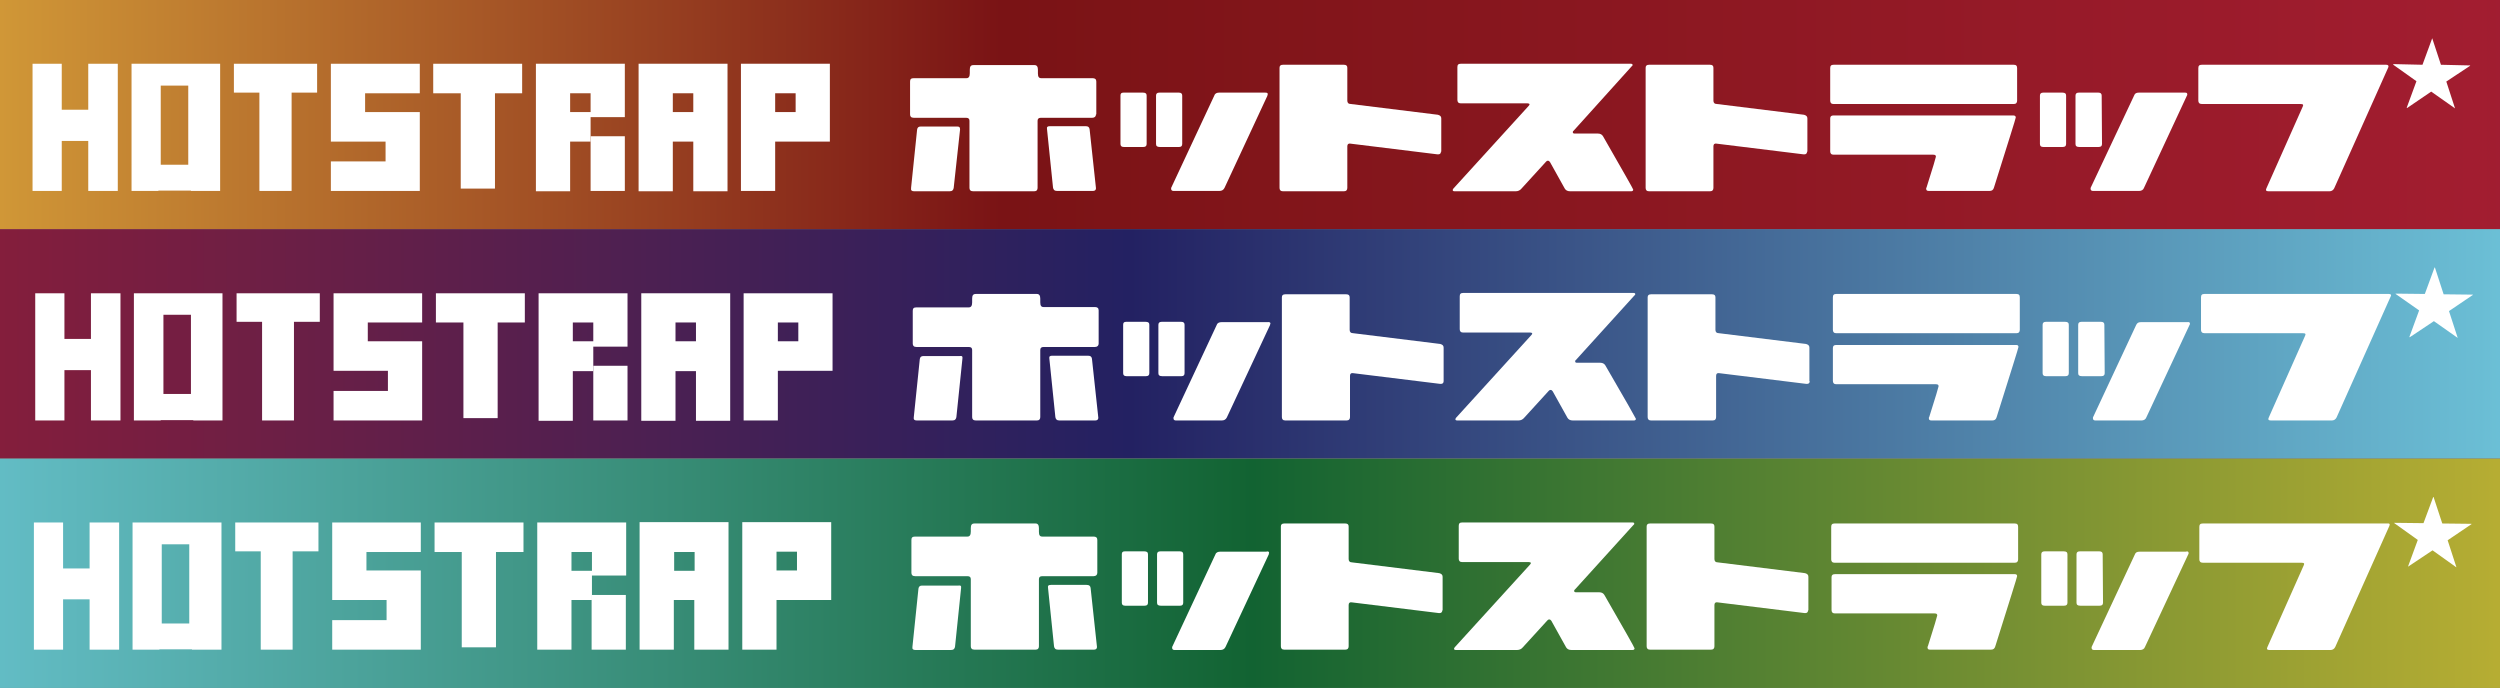 <?xml version="1.0" encoding="utf-8"?>
<!-- Generator: Adobe Illustrator 21.1.0, SVG Export Plug-In . SVG Version: 6.00 Build 0)  -->
<svg version="1.1" id="Layer_1" xmlns="http://www.w3.org/2000/svg" xmlns:xlink="http://www.w3.org/1999/xlink" x="0px" y="0px"
	 viewBox="0 0 745 205" style="enable-background:new 0 0 745 205;" xml:space="preserve">
<rect x="0" y="0" width="745" height="205" fill="#808080" stroke="none"/>
<style type="text/css">
	.st0{clip-path:url(#SVGID_2_);}
	.st1{fill:url(#SVGID_3_);}
	.st2{fill:#FFFFFF;}
	.st3{fill-rule:evenodd;clip-rule:evenodd;fill:#FFFFFF;}
	.st4{clip-path:url(#SVGID_5_);}
	.st5{fill:url(#SVGID_6_);}
	.st6{clip-path:url(#SVGID_8_);}
	.st7{fill:url(#SVGID_9_);}
</style>
<g>
	<g>
		<defs>
			<rect id="SVGID_1_" width="745" height="68.3"/>
		</defs>
		<clipPath id="SVGID_2_">
			<use xlink:href="#SVGID_1_"  style="overflow:visible;"/>
		</clipPath>
		<g class="st0">
			<linearGradient id="SVGID_3_" gradientUnits="userSpaceOnUse" x1="-142.439" y1="34.166" x2="4266.725" y2="34.166">
				<stop  offset="0" style="stop-color:#F9D647"/>
				<stop  offset="0.1" style="stop-color:#7A1315"/>
				<stop  offset="0.2" style="stop-color:#A21D30"/>
				<stop  offset="0.3" style="stop-color:#232162"/>
				<stop  offset="0.4" style="stop-color:#71CCDF"/>
				<stop  offset="0.5" style="stop-color:#126332"/>
				<stop  offset="0.6" style="stop-color:#D5BB33"/>
				<stop  offset="0.7" style="stop-color:#A32F6C"/>
				<stop  offset="0.8" style="stop-color:#332227"/>
				<stop  offset="0.9" style="stop-color:#25285F"/>
				<stop  offset="1" style="stop-color:#1F1535"/>
			</linearGradient>
			<rect x="-345.1" y="-9.1" class="st1" width="4647.3" height="86.6"/>
			<g>
				<g>
					<polygon class="st2" points="26.3,56.9 26.3,42 18.4,42 18.4,56.9 9.7,56.9 9.7,19 18.4,19 18.4,32.7 26.3,32.7 26.3,19 
						35.1,19 35.1,56.9 					"/>
					<polygon class="st2" points="77.3,56.9 77.3,27.6 69.7,27.6 69.7,19 94.5,19 94.5,27.6 86.9,27.6 86.9,56.9 					"/>
					<path class="st3" d="M56.1,25.5h-8.2v23.6h8.2V25.5z M56.9,56.9v-0.1h-9.7v0.1h-8V19h26.4v37.9H56.9z"/>
					<polygon class="st2" points="125.1,56.9 98.6,56.9 98.6,48.1 114.9,48.1 114.9,42.2 98.6,42.2 98.6,19 125.1,19 125.1,27.8 
						108.8,27.8 108.8,33.4 125.1,33.4 					"/>
					<polygon class="st2" points="155.6,19 147.5,19 137.3,19 129.1,19 129.1,27.8 137.3,27.8 137.3,56.2 147.5,56.2 147.5,27.8 
						155.6,27.8 					"/>
					<path class="st3" d="M200.5,27.8h6.1v5.6h-6.1V27.8z M190.3,19v14.4v8.8v14.8h10.2V42.2h6.1v14.8h10.2V42.2v-8.8V19H190.3z"/>
					<path class="st3" d="M237.1,33.4H231v-5.6h6.1V33.4z M220.8,19v37.9H231V42.2h16.3V19H220.8z"/>
					<g>
						<rect x="176" y="40.6" class="st2" width="10.2" height="16.3"/>
						<path class="st3" d="M169.9,27.8h6.1v5.6h-6.1V27.8z M186.2,19h-26.5v14.4v8.8v14.8h10.2V42.2h6.1v-7.3h10.2V19z"/>
					</g>
				</g>
				<g>
					<polygon class="st2" points="727.4,19.3 736.1,19.5 736.1,19.6 729,24.3 731.6,32.3 731.6,32.3 724.5,27.3 717.3,32.2 
						717.2,32.1 720.1,24.2 713.2,19.3 713.2,19.1 721.9,19.3 724.8,11.4 724.8,11.4 					"/>
					<g>
						<path class="st3" d="M326.6,56.1c0,0.5-0.3,0.8-0.9,0.8H315c-0.8,0-1.1-0.4-1.2-1l-1.8-17.5c-0.1-0.6,0.2-0.8,0.9-0.8h10.6
							c0.8,0,1.1,0.3,1.2,0.9L326.6,56.1z M286.1,38.6L284.2,56c-0.1,0.6-0.4,1-1.2,1h-10.6c-0.7,0-1-0.3-0.9-0.8V56l1.8-17.4
							c0.1-0.6,0.4-0.9,1.1-0.9h10.8C285.9,37.7,286.1,37.9,286.1,38.6L286.1,38.6z M326.6,34.1c0,0.6-0.4,1-1.1,1h-15.3
							c-0.7,0-1,0.3-1,0.9v20c0,0.6-0.3,1-1,1h-18.2c-0.8,0-1.1-0.4-1.1-1v-20c0-0.6-0.3-0.9-1-0.9h-15.6c-0.8,0-1.1-0.4-1.1-1v-9.8
							c0-0.7,0.3-1,1.1-1H288c0.7,0,1-0.5,1-1.5v-0.5v-0.5c0-1,0.3-1.4,1.1-1.4h18.2c0.7,0,1,0.5,1,1.4v0.5v0.6c0,1,0.3,1.4,1,1.4
							h15.3c0.7,0,1.1,0.3,1.1,1V34.1z"/>
						<path class="st3" d="M377.8,28.1c0,0,0,0.1-0.1,0.2v0.2L364.9,56c-0.3,0.6-0.8,0.9-1.5,0.9h-13.7c-0.4,0-0.7-0.2-0.7-0.6V56
							l12.9-27.6c0.2-0.6,0.8-0.8,1.4-0.8h13.7C377.6,27.6,377.8,27.7,377.8,28.1 M352.3,42.9c0,0.6-0.3,0.9-0.9,0.9h-5.8
							c-0.8,0-1.1-0.3-1.1-0.9V28.5c0-0.6,0.3-0.9,1-0.9h5.8c0.7,0,1,0.3,1,0.9V42.9z M341.7,42.9c0,0.6-0.3,0.9-1,0.9h-5.8
							c-0.7,0-1-0.3-1-0.9V28.5c0-0.6,0.2-0.9,0.9-0.9h5.8c0.8,0,1.1,0.3,1.1,0.9V42.9z"/>
						<path class="st2" d="M429.4,45.2c0,0.5-0.3,0.8-0.8,0.8h-0.2l-26-3.2c-0.6-0.1-0.9,0.2-0.9,0.8V56c0,0.6-0.3,1-1,1h-18.2
							c-0.7,0-1-0.4-1-1V20.2c0-0.6,0.3-0.9,1-0.9h18.2c0.7,0,1,0.3,1,0.9V30c0,0.6,0.3,1,1.1,1l25.9,3.2c0.7,0.2,1,0.5,1,1.1V45.2z
							"/>
						<path class="st2" d="M486.7,56.5c0,0.3-0.2,0.5-0.6,0.5h-18.2c-0.8,0-1.3-0.3-1.6-0.8l-4.4-7.9c-0.2-0.2-0.3-0.4-0.6-0.4
							c-0.3,0-0.4,0.1-0.6,0.3l-7.3,8c-0.4,0.5-1,0.8-1.7,0.8h-18.2c-0.4,0-0.6-0.1-0.6-0.4c0-0.1,0.1-0.2,0.2-0.4l22.4-24.6
							c0.2-0.2,0.3-0.4,0.3-0.5c0-0.2-0.3-0.3-0.6-0.3h-19.9c-0.7,0-1-0.4-1-1V20c0-0.7,0.3-1,1-1H486c0.3,0,0.5,0.1,0.5,0.3
							c0,0.2,0,0.3-0.2,0.4L468.9,39c-0.2,0.1-0.2,0.3-0.2,0.4c0,0.3,0.2,0.4,0.6,0.4h6.9c0.7,0,1.2,0.3,1.5,0.8
							C483.7,51.1,486.7,56.3,486.7,56.5"/>
						<path class="st2" d="M538.5,45.2c0,0.5-0.3,0.8-0.8,0.8h-0.2l-26-3.2c-0.6-0.1-0.9,0.2-0.9,0.8V56c0,0.6-0.3,1-1,1h-18.2
							c-0.7,0-1-0.4-1-1V20.2c0-0.6,0.3-0.9,1-0.9h18.2c0.7,0,1,0.3,1,0.9V30c0,0.6,0.3,1,1.1,1l25.9,3.2c0.7,0.2,1,0.5,1,1.1V45.2z
							"/>
						<path class="st3" d="M600.7,35c0,0.3-2.2,7.2-6.5,20.9c-0.2,0.7-0.6,1-1.3,1h-18.1c-0.6,0-0.8-0.2-0.8-0.7
							c0-0.2,0-0.2,0.1-0.3c1.9-6,2.8-9,2.8-9.2c0-0.4-0.2-0.6-0.8-0.6h-29.7c-0.7,0-1-0.4-1-1v-9.8c0-0.6,0.3-0.9,1-0.9H600
							C600.5,34.4,600.7,34.7,600.7,35 M601.1,30c0,0.6-0.3,1-1,1h-53.7c-0.7,0-1-0.4-1-1v-9.7c0-0.7,0.3-1,1-1h53.7
							c0.7,0,1,0.3,1,1V30z"/>
						<path class="st3" d="M651.8,28.1v0.2l-0.1,0.2L638.9,56c-0.2,0.6-0.8,0.9-1.4,0.9h-13.8c-0.4,0-0.7-0.2-0.7-0.6V56L636,28.4
							c0.2-0.6,0.7-0.8,1.4-0.8h13.7C651.6,27.6,651.8,27.7,651.8,28.1 M626.4,42.9c0,0.6-0.3,0.9-1,0.9h-5.8
							c-0.8,0-1.1-0.3-1.1-0.9V28.5c0-0.6,0.3-0.9,1-0.9h5.8c0.7,0,1,0.3,1,0.9L626.4,42.9L626.4,42.9z M615.7,42.9
							c0,0.6-0.3,0.9-1,0.9h-5.8c-0.7,0-1-0.3-1-0.9V28.5c0-0.6,0.3-0.9,1-0.9h5.7c0.8,0,1.1,0.3,1.1,0.9V42.9z"/>
						<path class="st2" d="M711.7,20.1l-16.1,36c-0.3,0.6-0.8,0.9-1.4,0.9h-18.2c-0.7,0-0.9-0.3-0.6-0.9l10.8-24.3
							c0.3-0.6,0.1-0.8-0.6-0.8h-29.4c-0.8,0-1.1-0.4-1.1-1v-9.7c0-0.7,0.3-1,1-1h55C711.7,19.3,711.9,19.6,711.7,20.1"/>
					</g>
				</g>
			</g>
		</g>
	</g>
	<g>
		<defs>
			<rect id="SVGID_4_" y="68.3" width="745" height="68.3"/>
		</defs>
		<clipPath id="SVGID_5_">
			<use xlink:href="#SVGID_4_"  style="overflow:visible;"/>
		</clipPath>
		<g class="st4">
			<linearGradient id="SVGID_6_" gradientUnits="userSpaceOnUse" x1="-986.311" y1="102.5" x2="3422.852" y2="102.5">
				<stop  offset="0" style="stop-color:#F9D647"/>
				<stop  offset="0.1" style="stop-color:#7A1315"/>
				<stop  offset="0.2" style="stop-color:#A21D30"/>
				<stop  offset="0.3" style="stop-color:#232162"/>
				<stop  offset="0.4" style="stop-color:#71CCDF"/>
				<stop  offset="0.5" style="stop-color:#126332"/>
				<stop  offset="0.6" style="stop-color:#D5BB33"/>
				<stop  offset="0.7" style="stop-color:#A32F6C"/>
				<stop  offset="0.8" style="stop-color:#332227"/>
				<stop  offset="0.9" style="stop-color:#25285F"/>
				<stop  offset="1" style="stop-color:#1F1535"/>
			</linearGradient>
			<rect x="-1188.9" y="59.2" class="st5" width="4647.3" height="86.6"/>
			<g>
				<g>
					<polygon class="st2" points="27.1,125.3 27.1,110.3 19.2,110.3 19.2,125.3 10.5,125.3 10.5,87.4 19.2,87.4 19.2,101 27.1,101 
						27.1,87.4 35.9,87.4 35.9,125.3 					"/>
					<polygon class="st2" points="78.1,125.3 78.1,95.9 70.5,95.9 70.5,87.4 95.3,87.4 95.3,95.9 87.6,95.9 87.6,125.3 					"/>
					<path class="st3" d="M56.9,93.8h-8.2v23.6h8.2V93.8z M57.6,125.3v-0.1h-9.7v0.1h-8V87.4h26.4v37.9H57.6z"/>
					<polygon class="st2" points="125.8,125.3 99.4,125.3 99.4,116.5 115.6,116.5 115.6,110.5 99.4,110.5 99.4,87.4 125.8,87.4 
						125.8,96.1 109.6,96.1 109.6,101.7 125.8,101.7 					"/>
					<polygon class="st2" points="156.4,87.4 148.3,87.4 138.1,87.4 129.9,87.4 129.9,96.1 138.1,96.1 138.1,124.6 148.3,124.6 
						148.3,96.1 156.4,96.1 					"/>
					<path class="st3" d="M201.3,96.1h6.1v5.6h-6.1V96.1z M191.1,87.4v14.4v8.8v14.8h10.2v-14.8h6.1v14.8h10.2v-14.8v-8.8V87.4
						H191.1z"/>
					<path class="st3" d="M237.9,101.7h-6.1v-5.6h6.1V101.7z M221.6,87.4v37.9h10.2v-14.8h16.3V87.4H221.6z"/>
					<g>
						<rect x="176.8" y="109" class="st2" width="10.2" height="16.3"/>
						<path class="st3" d="M170.7,96.1h6.1v5.6h-6.1V96.1z M187,87.4h-26.5v14.4v8.8v14.8h10.2v-14.8h6.1v-7.3H187V87.4z"/>
					</g>
				</g>
				<g>
					<polygon class="st2" points="728.2,87.7 736.9,87.8 736.9,87.9 729.8,92.7 732.4,100.7 732.4,100.7 725.3,95.7 718.1,100.5 
						718,100.4 720.9,92.5 713.9,87.6 713.9,87.5 722.6,87.6 725.5,79.7 725.6,79.7 					"/>
					<g>
						<path class="st3" d="M327.3,124.5c0,0.5-0.3,0.8-0.9,0.8h-10.7c-0.8,0-1.1-0.4-1.2-1l-1.8-17.5c-0.1-0.6,0.2-0.8,0.9-0.8h10.6
							c0.8,0,1.1,0.3,1.2,0.9L327.3,124.5z M286.8,106.9l-1.8,17.4c-0.1,0.6-0.4,1-1.2,1h-10.6c-0.7,0-1-0.3-0.9-0.8v-0.1l1.8-17.4
							c0.1-0.6,0.4-0.9,1.1-0.9H286C286.7,106,286.9,106.2,286.8,106.9L286.8,106.9z M327.4,102.4c0,0.6-0.4,1-1.1,1H311
							c-0.7,0-1,0.3-1,0.9v20c0,0.6-0.3,1-1,1h-18.2c-0.8,0-1.1-0.4-1.1-1v-20c0-0.6-0.3-0.9-1-0.9h-15.6c-0.8,0-1.1-0.4-1.1-1v-9.8
							c0-0.7,0.3-1,1.1-1h15.6c0.7,0,1-0.5,1-1.5v-0.5V89c0-1,0.3-1.4,1.1-1.4H309c0.7,0,1,0.5,1,1.4v0.5v0.6c0,1,0.3,1.4,1,1.4
							h15.3c0.7,0,1.1,0.3,1.1,1V102.4z"/>
						<path class="st3" d="M378.6,96.4c0,0,0,0.1-0.1,0.2v0.2l-12.9,27.6c-0.3,0.6-0.8,0.9-1.5,0.9h-13.7c-0.4,0-0.7-0.2-0.7-0.6
							v-0.3l12.9-27.6c0.2-0.6,0.8-0.8,1.4-0.8h13.7C378.3,95.9,378.6,96.1,378.6,96.4 M353,111.2c0,0.6-0.3,0.9-0.9,0.9h-5.8
							c-0.8,0-1.1-0.3-1.1-0.9V96.8c0-0.6,0.3-0.9,1-0.9h5.8c0.7,0,1,0.3,1,0.9V111.2z M342.5,111.2c0,0.6-0.3,0.9-1,0.9h-5.8
							c-0.7,0-1-0.3-1-0.9V96.8c0-0.6,0.2-0.9,0.9-0.9h5.8c0.8,0,1.1,0.3,1.1,0.9V111.2z"/>
						<path class="st2" d="M430.2,113.6c0,0.5-0.3,0.8-0.8,0.8h-0.2l-26-3.2c-0.6-0.1-0.9,0.2-0.9,0.8v12.3c0,0.6-0.3,1-1,1H383
							c-0.7,0-1-0.4-1-1V88.6c0-0.6,0.3-0.9,1-0.9h18.2c0.7,0,1,0.3,1,0.9v9.7c0,0.6,0.3,1,1.1,1l25.9,3.2c0.7,0.2,1,0.5,1,1.1
							V113.6z"/>
						<path class="st2" d="M487.5,124.8c0,0.3-0.2,0.5-0.6,0.5h-18.2c-0.8,0-1.3-0.3-1.6-0.8l-4.4-7.9c-0.2-0.2-0.3-0.4-0.6-0.4
							c-0.3,0-0.4,0.1-0.6,0.3l-7.3,8c-0.4,0.5-1,0.8-1.7,0.8h-18.2c-0.4,0-0.6-0.1-0.6-0.4c0-0.1,0.1-0.2,0.2-0.4l22.4-24.6
							c0.2-0.2,0.3-0.4,0.3-0.5c0-0.2-0.3-0.3-0.6-0.3H436c-0.7,0-1-0.4-1-1v-9.8c0-0.7,0.3-1,1-1h50.8c0.3,0,0.5,0.1,0.5,0.3
							c0,0.2,0,0.3-0.2,0.4l-17.5,19.3c-0.2,0.1-0.2,0.3-0.2,0.4c0,0.3,0.2,0.4,0.6,0.4h6.9c0.7,0,1.2,0.3,1.5,0.8
							C484.5,119.4,487.5,124.7,487.5,124.8"/>
						<path class="st2" d="M539.3,113.6c0,0.5-0.3,0.8-0.8,0.8h-0.2l-26-3.2c-0.6-0.1-0.9,0.2-0.9,0.8v12.3c0,0.6-0.3,1-1,1H492
							c-0.7,0-1-0.4-1-1V88.6c0-0.6,0.3-0.9,1-0.9h18.2c0.7,0,1,0.3,1,0.9v9.7c0,0.6,0.3,1,1.1,1l25.9,3.2c0.7,0.2,1,0.5,1,1.1
							V113.6z"/>
						<path class="st3" d="M601.5,103.4c0,0.3-2.2,7.2-6.5,20.9c-0.2,0.7-0.6,1-1.3,1h-18.1c-0.6,0-0.8-0.2-0.8-0.7
							c0-0.2,0-0.2,0.1-0.3c1.9-6,2.8-9,2.8-9.2c0-0.4-0.2-0.6-0.8-0.6h-29.7c-0.7,0-1-0.4-1-1v-9.8c0-0.6,0.3-0.9,1-0.9h53.6
							C601.3,102.8,601.5,103,601.5,103.4 M601.9,98.3c0,0.6-0.3,1-1,1h-53.7c-0.7,0-1-0.4-1-1v-9.7c0-0.7,0.3-1,1-1h53.7
							c0.7,0,1,0.3,1,1V98.3z"/>
						<path class="st3" d="M652.6,96.4v0.2l-0.1,0.2l-12.9,27.6c-0.2,0.6-0.8,0.9-1.4,0.9h-13.8c-0.4,0-0.7-0.2-0.7-0.6v-0.3
							l12.9-27.6c0.3-0.6,0.7-0.8,1.4-0.8h13.7C652.4,95.9,652.6,96.1,652.6,96.4 M627.2,111.2c0,0.6-0.3,0.9-1,0.9h-5.8
							c-0.8,0-1.1-0.3-1.1-0.9V96.8c0-0.6,0.3-0.9,1-0.9h5.8c0.7,0,1,0.3,1,0.9L627.2,111.2L627.2,111.2z M616.5,111.2
							c0,0.6-0.3,0.9-1,0.9h-5.8c-0.7,0-1-0.3-1-0.9V96.8c0-0.6,0.3-0.9,1-0.9h5.7c0.8,0,1.1,0.3,1.1,0.9V111.2z"/>
						<path class="st2" d="M712.4,88.4l-16.1,36c-0.3,0.6-0.8,0.9-1.4,0.9h-18.2c-0.7,0-0.9-0.3-0.6-0.9l10.8-24.3
							c0.3-0.6,0.1-0.8-0.6-0.8H657c-0.8,0-1.1-0.4-1.1-1v-9.7c0-0.7,0.3-1,1-1h55C712.5,87.6,712.7,87.9,712.4,88.4"/>
					</g>
				</g>
			</g>
		</g>
	</g>
	<g>
		<defs>
			<rect id="SVGID_7_" x="0" y="136.7" width="745" height="68.3"/>
		</defs>
		<clipPath id="SVGID_8_">
			<use xlink:href="#SVGID_7_"  style="overflow:visible;"/>
		</clipPath>
		<g class="st6">
			<linearGradient id="SVGID_9_" gradientUnits="userSpaceOnUse" x1="-1831.375" y1="170.833" x2="2577.789" y2="170.833">
				<stop  offset="0" style="stop-color:#F9D647"/>
				<stop  offset="0.1" style="stop-color:#7A1315"/>
				<stop  offset="0.2" style="stop-color:#A21D30"/>
				<stop  offset="0.3" style="stop-color:#232162"/>
				<stop  offset="0.4" style="stop-color:#71CCDF"/>
				<stop  offset="0.5" style="stop-color:#126332"/>
				<stop  offset="0.6" style="stop-color:#D5BB33"/>
				<stop  offset="0.7" style="stop-color:#A32F6C"/>
				<stop  offset="0.8" style="stop-color:#332227"/>
				<stop  offset="0.9" style="stop-color:#25285F"/>
				<stop  offset="1" style="stop-color:#1F1535"/>
			</linearGradient>
			<rect x="-2034" y="127.6" class="st7" width="4647.3" height="86.6"/>
			<g>
				<g>
					<polygon class="st2" points="26.7,193.6 26.7,178.6 18.8,178.6 18.8,193.6 10.1,193.6 10.1,155.7 18.8,155.7 18.8,169.4 
						26.7,169.4 26.7,155.7 35.5,155.7 35.5,193.6 					"/>
					<polygon class="st2" points="77.7,193.6 77.7,164.3 70.1,164.3 70.1,155.7 94.9,155.7 94.9,164.3 87.2,164.3 87.2,193.6 					
						"/>
					<path class="st3" d="M56.4,162.2h-8.2v23.6h8.2V162.2z M57.2,193.6v-0.1h-9.7v0.1h-8v-37.9H66v37.9H57.2z"/>
					<polygon class="st2" points="125.4,193.6 99,193.6 99,184.8 115.2,184.8 115.2,178.8 99,178.8 99,155.7 125.4,155.7 
						125.4,164.5 109.2,164.5 109.2,170 125.4,170 					"/>
					<polygon class="st2" points="156,155.7 147.8,155.7 137.6,155.7 129.5,155.7 129.5,164.5 137.6,164.5 137.6,192.9 147.8,192.9 
						147.8,164.5 156,164.5 					"/>
					<path class="st3" d="M200.9,164.5h6.1v5.6h-6.1V164.5z M190.6,155.7V170v8.8v14.8h10.2v-14.8h6.1v14.8h10.2v-14.8V170v-14.4
						H190.6z"/>
					<path class="st3" d="M237.5,170h-6.1v-5.6h6.1V170z M221.2,155.7v37.9h10.2v-14.8h16.3v-23.2H221.2z"/>
					<g>
						<rect x="176.3" y="177.3" class="st2" width="10.2" height="16.3"/>
						<path class="st3" d="M170.3,164.5h6.1v5.6h-6.1V164.5z M186.6,155.7h-26.5V170v8.8v14.8h10.2v-14.8h6.1v-7.3h10.2V155.7z"/>
					</g>
				</g>
				<g>
					<polygon class="st2" points="727.8,156 736.5,156.1 736.5,156.2 729.4,161 732,169 731.9,169 724.9,164 717.7,168.8 
						717.6,168.8 720.5,160.9 713.5,155.9 713.5,155.8 722.2,155.9 725.1,148.1 725.2,148.1 					"/>
					<g>
						<path class="st3" d="M326.9,192.8c0,0.5-0.3,0.8-0.9,0.8h-10.7c-0.8,0-1.1-0.4-1.2-1l-1.8-17.5c-0.1-0.6,0.2-0.8,0.9-0.8h10.6
							c0.8,0,1.1,0.3,1.2,0.9L326.9,192.8z M286.4,175.3l-1.8,17.4c-0.1,0.6-0.4,1-1.2,1h-10.6c-0.7,0-1-0.3-0.9-0.8v-0.1l1.8-17.4
							c0.1-0.6,0.4-0.9,1.1-0.9h10.8C286.3,174.4,286.5,174.6,286.4,175.3L286.4,175.3z M327,170.7c0,0.6-0.4,1-1.1,1h-15.3
							c-0.7,0-1,0.3-1,0.9v20c0,0.6-0.3,1-1,1h-18.2c-0.8,0-1.1-0.4-1.1-1v-20c0-0.6-0.3-0.9-1-0.9h-15.6c-0.8,0-1.1-0.4-1.1-1v-9.8
							c0-0.7,0.3-1,1.1-1h15.6c0.7,0,1-0.5,1-1.5v-0.5v-0.5c0-1,0.3-1.4,1.1-1.4h18.2c0.7,0,1,0.5,1,1.4v0.5v0.6c0,1,0.3,1.4,1,1.4
							h15.3c0.7,0,1.1,0.3,1.1,1V170.7z"/>
						<path class="st3" d="M378.2,164.8c0,0,0,0.1-0.1,0.2v0.2l-12.9,27.6c-0.3,0.6-0.8,0.9-1.5,0.9H350c-0.4,0-0.7-0.2-0.7-0.6
							v-0.3l12.9-27.6c0.2-0.6,0.8-0.8,1.4-0.8h13.7C377.9,164.2,378.2,164.4,378.2,164.8 M352.6,179.6c0,0.6-0.3,0.9-0.9,0.9h-5.8
							c-0.8,0-1.1-0.3-1.1-0.9v-14.4c0-0.6,0.3-0.9,1-0.9h5.8c0.7,0,1,0.3,1,0.9V179.6z M342.1,179.6c0,0.6-0.3,0.9-1,0.9h-5.8
							c-0.7,0-1-0.3-1-0.9v-14.4c0-0.6,0.2-0.9,0.9-0.9h5.8c0.8,0,1.1,0.3,1.1,0.9V179.6z"/>
						<path class="st2" d="M429.8,181.9c0,0.5-0.3,0.8-0.8,0.8h-0.2l-26-3.2c-0.6-0.1-0.9,0.2-0.9,0.8v12.3c0,0.6-0.3,1-1,1h-18.2
							c-0.7,0-1-0.4-1-1v-35.7c0-0.6,0.3-0.9,1-0.9h18.2c0.7,0,1,0.3,1,0.9v9.7c0,0.6,0.3,1,1.1,1l25.9,3.2c0.7,0.2,1,0.5,1,1.1
							V181.9z"/>
						<path class="st2" d="M487.1,193.2c0,0.3-0.2,0.5-0.6,0.5h-18.2c-0.8,0-1.3-0.3-1.6-0.8l-4.4-7.9c-0.2-0.2-0.3-0.4-0.6-0.4
							c-0.3,0-0.4,0.1-0.6,0.3l-7.3,8c-0.4,0.5-1,0.8-1.7,0.8h-18.2c-0.4,0-0.6-0.1-0.6-0.4c0-0.1,0.1-0.2,0.2-0.4l22.4-24.6
							c0.2-0.2,0.3-0.4,0.3-0.5c0-0.2-0.3-0.3-0.6-0.3h-19.9c-0.7,0-1-0.4-1-1v-9.8c0-0.7,0.3-1,1-1h50.8c0.3,0,0.5,0.1,0.5,0.3
							c0,0.2,0,0.3-0.2,0.4l-17.5,19.3c-0.2,0.1-0.2,0.3-0.2,0.4c0,0.3,0.2,0.4,0.6,0.4h6.9c0.7,0,1.2,0.3,1.5,0.8
							C484.1,187.7,487.1,193,487.1,193.2"/>
						<path class="st2" d="M538.8,181.9c0,0.5-0.3,0.8-0.8,0.8h-0.2l-26-3.2c-0.6-0.1-0.9,0.2-0.9,0.8v12.3c0,0.6-0.3,1-1,1h-18.2
							c-0.7,0-1-0.4-1-1v-35.7c0-0.6,0.3-0.9,1-0.9h18.2c0.7,0,1,0.3,1,0.9v9.7c0,0.6,0.3,1,1.1,1l25.9,3.2c0.7,0.2,1,0.5,1,1.1
							V181.9z"/>
						<path class="st3" d="M601.1,171.7c0,0.3-2.2,7.2-6.5,20.9c-0.2,0.7-0.6,1-1.3,1h-18.1c-0.6,0-0.8-0.2-0.8-0.7
							c0-0.2,0-0.2,0.1-0.3c1.9-6,2.8-9,2.8-9.2c0-0.4-0.2-0.6-0.8-0.6h-29.7c-0.7,0-1-0.4-1-1V172c0-0.6,0.3-0.9,1-0.9h53.6
							C600.9,171.1,601.1,171.3,601.1,171.7 M601.4,166.7c0,0.6-0.3,1-1,1h-53.7c-0.7,0-1-0.4-1-1v-9.7c0-0.7,0.3-1,1-1h53.7
							c0.7,0,1,0.3,1,1V166.7z"/>
						<path class="st3" d="M652.2,164.8v0.2l-0.1,0.2l-12.9,27.6c-0.2,0.6-0.8,0.9-1.4,0.9h-13.8c-0.4,0-0.7-0.2-0.7-0.6v-0.3
							l12.9-27.6c0.2-0.6,0.7-0.8,1.4-0.8h13.7C652,164.2,652.2,164.4,652.2,164.8 M626.7,179.6c0,0.6-0.3,0.9-1,0.9h-5.8
							c-0.8,0-1.1-0.3-1.1-0.9v-14.4c0-0.6,0.3-0.9,1-0.9h5.8c0.7,0,1,0.3,1,0.9L626.7,179.6L626.7,179.6z M616.1,179.6
							c0,0.6-0.3,0.9-1,0.9h-5.8c-0.7,0-1-0.3-1-0.9v-14.4c0-0.6,0.3-0.9,1-0.9h5.7c0.8,0,1.1,0.3,1.1,0.9V179.6z"/>
						<path class="st2" d="M712,156.8l-16.1,36c-0.3,0.6-0.8,0.9-1.4,0.9h-18.2c-0.7,0-0.9-0.3-0.6-0.9l10.8-24.3
							c0.3-0.6,0.1-0.8-0.6-0.8h-29.4c-0.8,0-1.1-0.4-1.1-1v-9.7c0-0.7,0.3-1,1-1h55C712.1,155.9,712.3,156.2,712,156.8"/>
					</g>
				</g>
			</g>
		</g>
	</g>
</g>
</svg>
